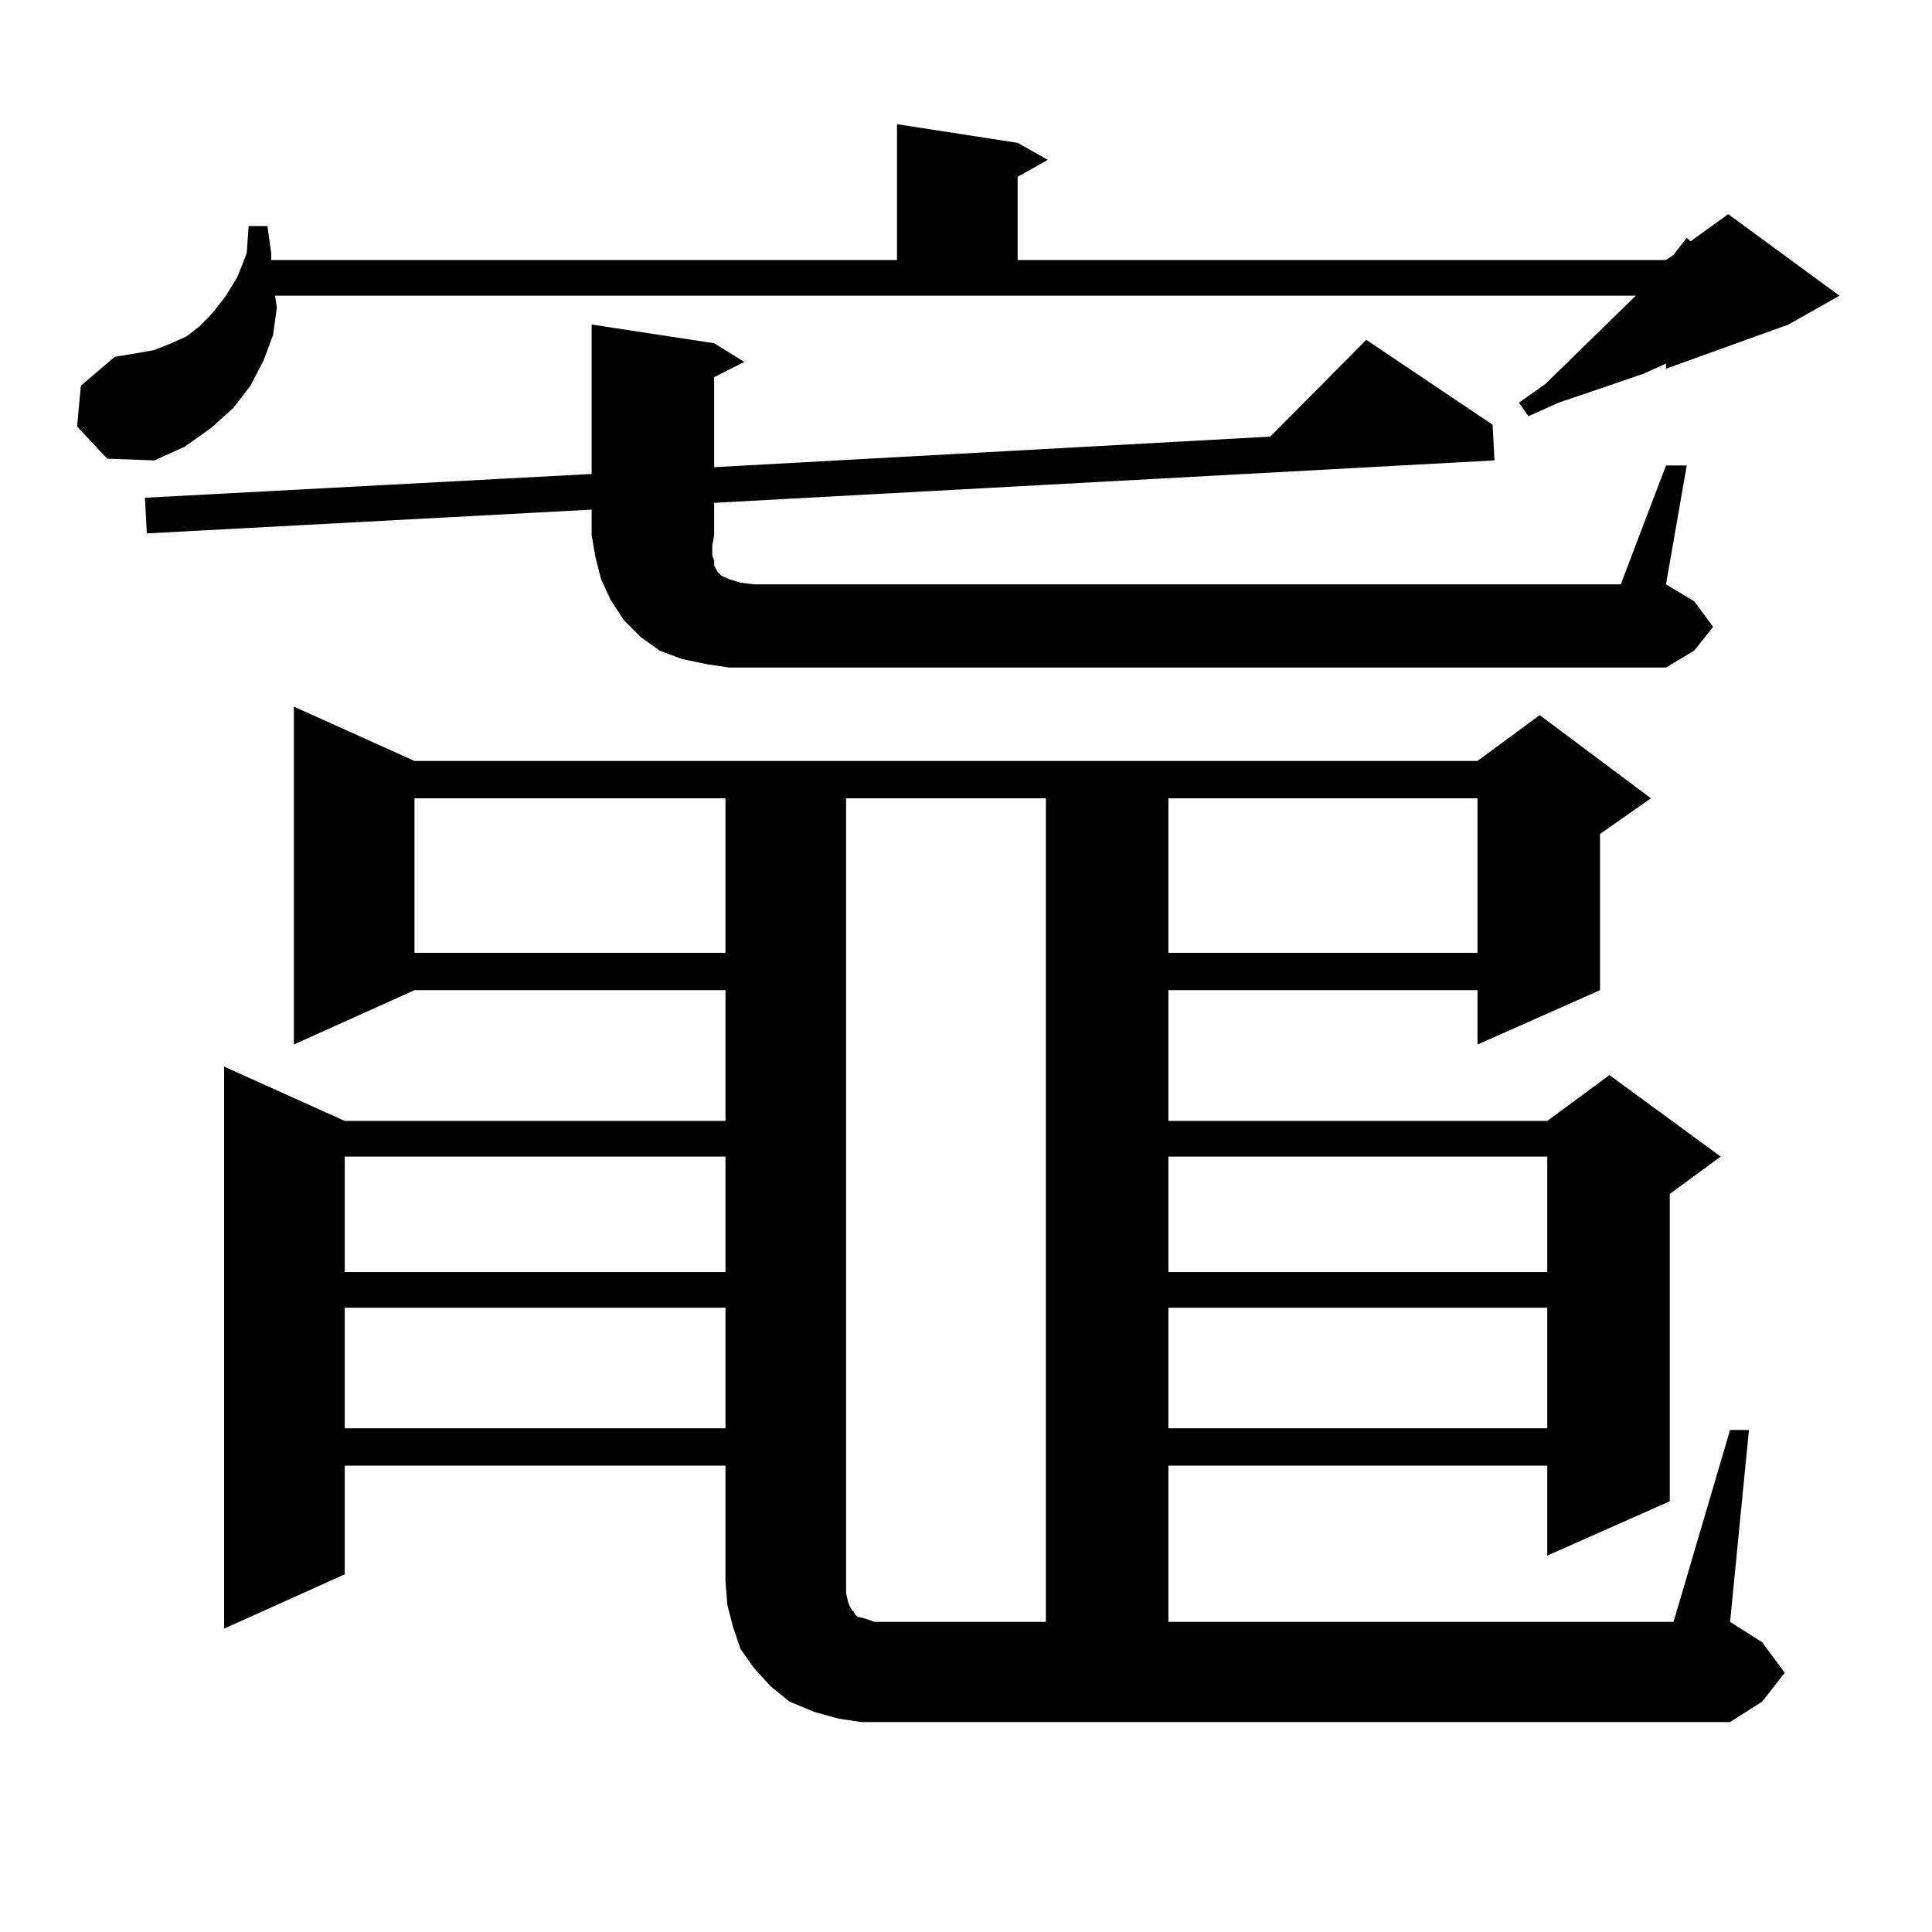 <?xml version="1.0" encoding="utf-8"?>
<!-- Generator: Adobe Illustrator 16.0.0, SVG Export Plug-In . SVG Version: 6.00 Build 0)  -->
<!DOCTYPE svg PUBLIC "-//W3C//DTD SVG 1.1//EN" "http://www.w3.org/Graphics/SVG/1.1/DTD/svg11.dtd">
<svg version="1.1" id="图层_1" xmlns="http://www.w3.org/2000/svg" xmlns:xlink="http://www.w3.org/1999/xlink" x="0px" y="0px"
	 width="1000px" height="1000px" viewBox="0 0 1000 1000" enable-background="new 0 0 1000 1000" xml:space="preserve">
<path d="M39.901,220.719l1.951-21.094l17.561-14.941l10.731-1.758l9.756-1.758l8.78-3.516l7.805-3.516l6.829-5.273l6.829-7.031
	l6.829-8.789l5.854-9.668l4.878-12.305l0.976-14.063h9.756l1.951,14.063v3.516h323.895V64.273l62.438,9.668l15.609,8.789
	l-15.609,8.789v43.066H862.32l3.902-2.637l1.951-2.637l4.878-6.152l1.951,1.758l19.512-14.063l57.56,42.188l-26.341,14.941
	l-63.413,22.852v-2.637l-11.707,5.273l-28.292,9.668l-15.609,5.273l-15.609,7.031l-4.878-7.031l13.658-9.668l46.828-45.703H142.338
	l0.976,6.152l-1.951,14.063l-4.878,13.184l-6.829,13.184l-8.78,11.426l-11.707,10.547l-13.658,9.668L79.9,238.297l-24.39-0.879
	L39.901,220.719z M862.32,240.934h10.731l-10.731,61.523l14.634,8.789l9.756,13.184l-9.756,12.305l-14.634,8.789H377.454
	l-11.707-1.758l-12.683-2.637l-11.707-4.395l-9.756-7.031l-8.78-8.789l-6.829-10.547l-4.878-10.547l-2.927-11.426l-1.951-11.426
	v-13.184L75.998,276.09l-0.976-18.457l231.214-12.305v-77.344l63.413,9.668l15.609,9.668l-15.609,7.91v46.582l287.798-15.82
	l49.755-50.098l65.364,43.945l0.976,18.457L369.649,260.27v16.699l-0.976,5.273v5.273l0.976,2.637v2.637l0.976,1.758l0.976,1.758
	l1.951,1.758l3.902,1.758l5.854,1.758l6.829,0.879h448.77L862.32,240.934z M895.49,740.152h9.756l-9.756,99.316l16.585,10.547
	l11.707,15.82l-11.707,14.941l-16.585,10.547H459.403h-13.658l-11.707-1.758l-12.683-3.516l-12.683-5.273l-9.756-7.91l-8.78-9.668
	l-6.829-9.668l-3.902-11.426l-2.927-11.426l-0.976-12.305v-59.766H178.435v56.25l-62.438,28.125V552.066l62.438,28.125h197.068
	v-67.676H214.531l-62.438,28.125V365.738l62.438,28.125h550.23l32.194-23.73l57.56,43.066l-26.341,18.457v80.859l-63.413,28.125
	v-28.125H604.766v67.676h196.093l32.194-23.73l57.56,42.188l-26.341,19.336v159.082l-63.413,28.125v-46.582H604.766v80.859h261.457
	L895.49,740.152z M178.435,598.648v59.766h197.068v-59.766H178.435z M178.435,676.871v62.402h197.068v-62.402H178.435z
	 M214.531,413.199v79.98h160.972v-79.98H214.531z M438.916,828.922l0.976,2.637l0.976,1.758l0.976,0.879l0.976,1.758l0.976,0.879
	l3.902,0.879l4.878,1.758h6.829h81.949v-426.27H437.94v411.328L438.916,828.922z M604.766,413.199v79.98h159.996v-79.98H604.766z
	 M604.766,598.648v59.766h196.093v-59.766H604.766z M604.766,676.871v62.402h196.093v-62.402H604.766z"/>
</svg>
